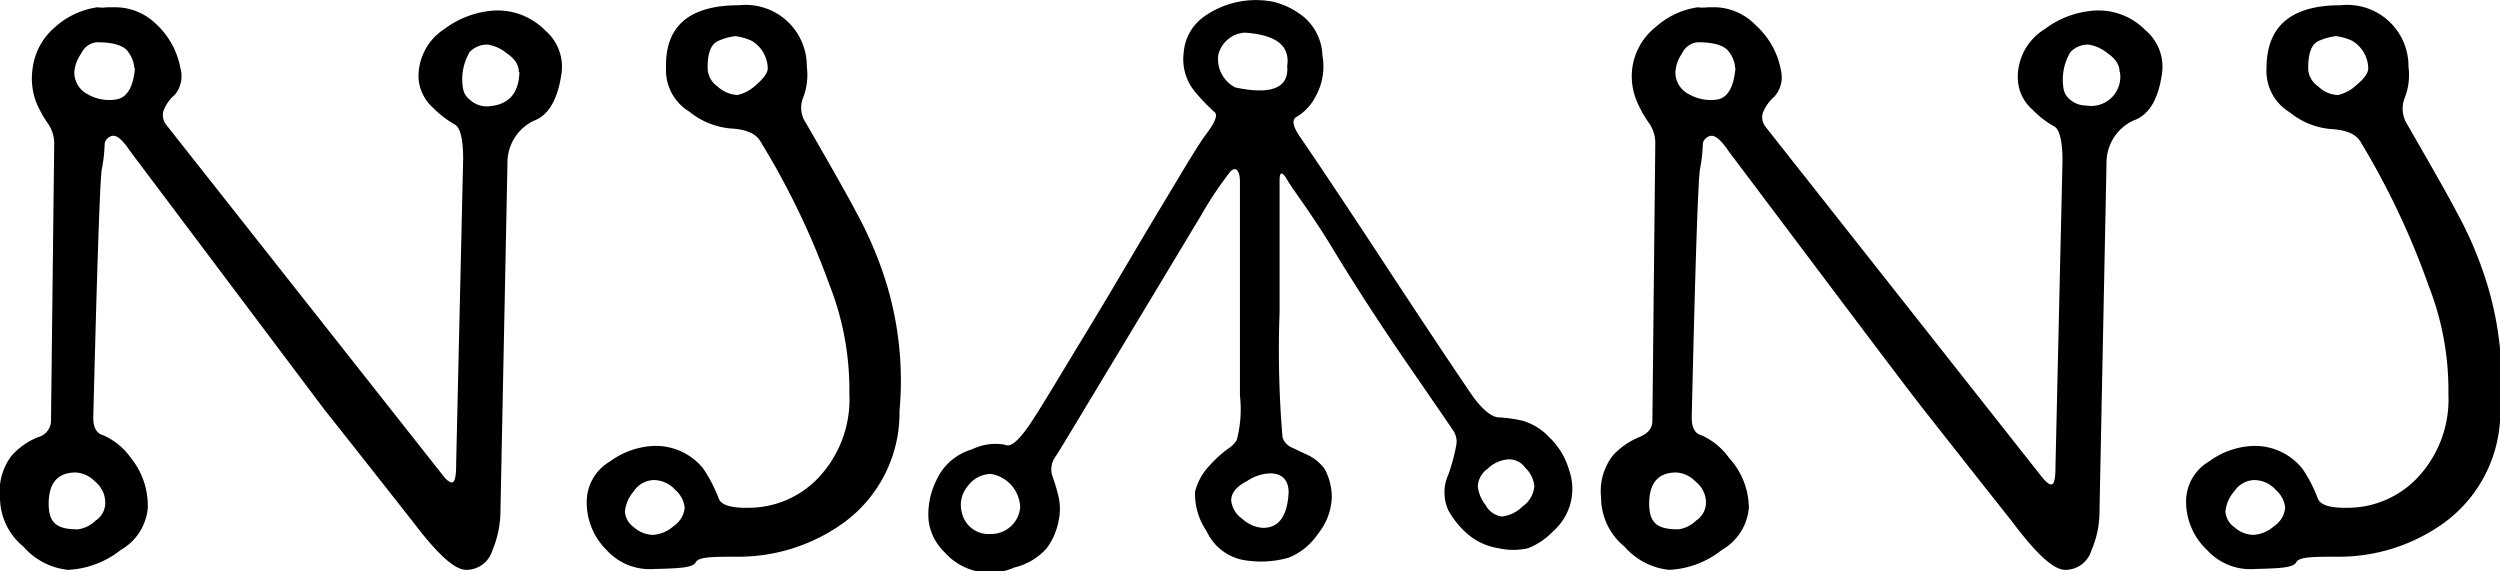 <svg xmlns="http://www.w3.org/2000/svg" viewBox="0 0 85.77 19.6">
  <g>
    <path d="M19.27,2.47c-.12.92-.44,1.48-.95,1.67a1.59,1.59,0,0,0-.91,1.48l-.24,11.89a3.54,3.54,0,0,1-.28,1.38.93.93,0,0,1-.9.66c-.4,0-1-.56-1.84-1.67-1.33-1.69-2.32-2.95-3-3.8L4.46,5.18c-.22-.33-.4-.5-.54-.52s-.33.12-.33.3a5.33,5.33,0,0,1-.1.86q-.09.58-.29,8.51c0,.35.12.55.36.61a2.32,2.32,0,0,1,.93.77,2.61,2.61,0,0,1,.58,1.72,1.85,1.85,0,0,1-.93,1.44,3.14,3.14,0,0,1-1.81.68,2.34,2.34,0,0,1-1.52-.79A2.18,2.18,0,0,1,0,17.07a2,2,0,0,1,.41-1.45A2.45,2.45,0,0,1,1.3,15a.59.59,0,0,0,.45-.56l.11-9.55a1.21,1.21,0,0,0-.22-.66,3.89,3.89,0,0,1-.39-.7,2.31,2.31,0,0,1-.13-1.19A2.21,2.21,0,0,1,1.89.93,2.74,2.74,0,0,1,3.34.25a1.24,1.24,0,0,0,.33,0l.3,0A2,2,0,0,1,5.34.81a2.73,2.73,0,0,1,.85,1.53A1,1,0,0,1,6,3.25a1.31,1.31,0,0,0-.4.58.54.54,0,0,0,.11.46l9.47,12c.16.21.28.29.36.25s.11-.26.11-.64l.24-10.45c0-.7-.11-1.09-.29-1.18a3.39,3.39,0,0,1-.74-.57,1.49,1.49,0,0,1-.5-1A1.93,1.93,0,0,1,15.24,1,3.17,3.17,0,0,1,17,.36a2.29,2.29,0,0,1,1.71.69A1.63,1.63,0,0,1,19.27,2.47ZM3.61,17.23a.92.92,0,0,0-.35-.71,1,1,0,0,0-.66-.31c-.62,0-.93.36-.93,1.07s.33.88,1,.88a1.06,1.06,0,0,0,.61-.3A.72.72,0,0,0,3.61,17.23Zm1-14.89a1.05,1.05,0,0,0-.22-.57c-.15-.21-.5-.32-1.07-.32a.65.65,0,0,0-.53.38,1.28,1.28,0,0,0-.24.64A.84.84,0,0,0,3,3.23a1.49,1.49,0,0,0,1,.18C4.36,3.34,4.57,3,4.63,2.34Zm13.19.13c0-.23-.12-.44-.41-.64a1.37,1.37,0,0,0-.66-.3.82.82,0,0,0-.62.26A1.84,1.84,0,0,0,15.88,3a.61.61,0,0,0,.25.43.85.85,0,0,0,.57.22C17.43,3.62,17.8,3.23,17.82,2.47Z"/>
    <path d="M27.65,4.22c.8,1.39,1.38,2.4,1.72,3.05a13.21,13.21,0,0,1,1,2.32,11.45,11.45,0,0,1,.49,4.51,4.66,4.66,0,0,1-1.91,3.83,6.17,6.17,0,0,1-3.64,1.17c-.86,0-1.34,0-1.44.19s-.57.21-1.41.23a2,2,0,0,1-1.64-.64,2.29,2.29,0,0,1-.69-1.68,1.6,1.6,0,0,1,.8-1.37,2.73,2.73,0,0,1,1.48-.53,2.09,2.09,0,0,1,1.72.78,5.15,5.15,0,0,1,.52,1c.07.25.44.36,1.1.34a3.3,3.3,0,0,0,2.3-1,3.92,3.92,0,0,0,1.09-2.92,9.8,9.8,0,0,0-.68-3.72,26.73,26.73,0,0,0-2.36-4.91c-.14-.27-.48-.43-1-.46a2.59,2.59,0,0,1-1.45-.58,1.66,1.66,0,0,1-.8-1.51Q22.8.18,25.35.18a2.1,2.1,0,0,1,2.33,2.11,2.14,2.14,0,0,1-.13,1.07A.92.92,0,0,0,27.65,4.22ZM23.49,17.41a.94.94,0,0,0-.32-.6,1,1,0,0,0-.75-.34.85.85,0,0,0-.68.39,1.22,1.22,0,0,0-.3.7.72.72,0,0,0,.31.53,1,1,0,0,0,.67.26,1.19,1.19,0,0,0,.69-.3A.85.85,0,0,0,23.49,17.41ZM26.34,2.34a1.13,1.13,0,0,0-.55-.94,2,2,0,0,0-.56-.16,2,2,0,0,0-.58.16c-.26.11-.39.43-.37,1a.8.8,0,0,0,.34.57,1.09,1.09,0,0,0,.68.29,1.34,1.34,0,0,0,.61-.32C26.19,2.7,26.34,2.51,26.34,2.34Z"/>
    <path d="M45.44,16.08a2,2,0,0,1,.25,1,2.09,2.09,0,0,1-.47,1.23,2.21,2.21,0,0,1-1,.82,3.46,3.46,0,0,1-1.45.1,1.74,1.74,0,0,1-1.37-1A2.26,2.26,0,0,1,41,16.87a2,2,0,0,1,.5-.9,4.08,4.08,0,0,1,.61-.56,1,1,0,0,0,.32-.31,4.14,4.14,0,0,0,.11-1.52c0-.89,0-2.23,0-4s0-2.91,0-3.34-.17-.54-.34-.34a12.42,12.42,0,0,0-1,1.5l-2.72,4.52c-1.34,2.22-2.08,3.46-2.25,3.72a.75.75,0,0,0-.13.68q.11.29.21.69a1.93,1.93,0,0,1,0,.9,2.29,2.29,0,0,1-.4.9,2.15,2.15,0,0,1-1.11.66,2.07,2.07,0,0,1-2.39-.52,1.82,1.82,0,0,1-.55-1.08,2.59,2.59,0,0,1,.26-1.38,1.92,1.92,0,0,1,1.22-1.07,1.83,1.83,0,0,1,1.15-.16c.18.1.47-.15.86-.73s1-1.62,1.92-3.13,1.72-2.9,2.51-4.21S41.08,5,41.39,4.59s.4-.66.27-.75A7,7,0,0,1,41,3.15a1.74,1.74,0,0,1-.39-1.34A1.67,1.67,0,0,1,41.28.59a3.08,3.08,0,0,1,2.4-.53,2.64,2.64,0,0,1,1.06.53,1.81,1.81,0,0,1,.63,1.31,2.12,2.12,0,0,1-.24,1.42A1.73,1.73,0,0,1,44.5,4c-.19.09-.16.32.11.71S45.83,6.5,47.47,9s2.65,4,3,4.51.69.8.95.81a4.79,4.79,0,0,1,.8.11,2,2,0,0,1,.92.56,2.5,2.5,0,0,1,.69,1.13,1.93,1.93,0,0,1-.55,2.11,2.37,2.37,0,0,1-.86.58,2.3,2.3,0,0,1-1,0,2.16,2.16,0,0,1-1-.43,3,3,0,0,1-.73-.87,1.49,1.49,0,0,1,0-1.23,6.38,6.38,0,0,0,.27-1,.66.66,0,0,0-.08-.47c-.08-.13-.59-.87-1.52-2.22s-1.8-2.68-2.6-4S44.37,6.53,44.18,6.2s-.28-.33-.28,0,0,1.85,0,4.52A35.68,35.68,0,0,0,44,15a.57.57,0,0,0,.27.33l.53.25A1.55,1.55,0,0,1,45.44,16.08ZM33,17.59a.94.94,0,0,0,1,.73A1,1,0,0,0,35,17.41a1.2,1.2,0,0,0-1-1.15,1,1,0,0,0-.8.42A1,1,0,0,0,33,17.59ZM41.8,1.87A1.09,1.09,0,0,0,42.38,3c1.26.27,1.85,0,1.78-.73.11-.7-.38-1.08-1.46-1.15A1,1,0,0,0,41.8,1.87Zm.44,15.3a.87.87,0,0,0,.37.62,1.15,1.15,0,0,0,.72.32c.55,0,.84-.41.88-1.22,0-.44-.25-.65-.63-.65a1.5,1.5,0,0,0-.79.26C42.42,16.69,42.24,16.91,42.24,17.17Zm8.46-.49a1.25,1.25,0,0,0,.27.65.74.74,0,0,0,.55.39,1.17,1.17,0,0,0,.71-.34.94.94,0,0,0,.41-.7,1,1,0,0,0-.31-.63.67.67,0,0,0-.67-.28,1.13,1.13,0,0,0-.62.31A.79.79,0,0,0,50.7,16.68Z"/>
    <path d="M74.18,2.47c-.12.92-.44,1.48-1,1.67a1.6,1.6,0,0,0-.91,1.48l-.24,11.89a3.37,3.37,0,0,1-.28,1.38.93.93,0,0,1-.9.66c-.4,0-1-.56-1.83-1.67-1.34-1.69-2.33-2.95-3-3.8s-2.89-3.81-6.72-8.9c-.22-.33-.41-.5-.55-.52s-.33.12-.33.3a5.33,5.33,0,0,1-.1.86c-.06.39-.16,3.23-.28,8.51,0,.35.11.55.35.61a2.32,2.32,0,0,1,.93.77A2.56,2.56,0,0,1,60,17.43a1.85,1.85,0,0,1-.93,1.44,3.12,3.12,0,0,1-1.81.68,2.34,2.34,0,0,1-1.52-.79,2.18,2.18,0,0,1-.81-1.69,2,2,0,0,1,.41-1.45,2.53,2.53,0,0,1,.89-.62c.3-.12.46-.3.46-.56l.1-9.55a1.2,1.2,0,0,0-.21-.66,3.85,3.85,0,0,1-.4-.7A2.22,2.22,0,0,1,56,2.34,2.16,2.16,0,0,1,56.8.93,2.74,2.74,0,0,1,58.25.25a1.24,1.24,0,0,0,.33,0l.3,0a2,2,0,0,1,1.37.63,2.73,2.73,0,0,1,.85,1.53,1,1,0,0,1-.23.91,1.4,1.4,0,0,0-.4.58.54.54,0,0,0,.11.46l9.47,12c.17.21.28.29.36.25s.11-.26.11-.64l.24-10.45c0-.7-.11-1.09-.28-1.18a3.16,3.16,0,0,1-.74-.57,1.47,1.47,0,0,1-.51-1A1.93,1.93,0,0,1,70.15,1,3.17,3.17,0,0,1,71.91.36a2.26,2.26,0,0,1,1.71.69A1.63,1.63,0,0,1,74.18,2.47ZM58.53,17.23a.93.93,0,0,0-.36-.71,1,1,0,0,0-.66-.31c-.62,0-.93.36-.93,1.07s.33.88,1,.88a1.06,1.06,0,0,0,.61-.3A.75.75,0,0,0,58.53,17.23Zm1-14.89a1,1,0,0,0-.22-.57c-.15-.21-.5-.32-1.07-.32a.65.65,0,0,0-.53.38,1.25,1.25,0,0,0-.23.64.83.83,0,0,0,.46.76,1.49,1.49,0,0,0,1,.18C59.27,3.34,59.48,3,59.54,2.34Zm13.19.13c0-.23-.12-.44-.41-.64a1.39,1.39,0,0,0-.65-.3.83.83,0,0,0-.63.26A1.84,1.84,0,0,0,70.79,3,.61.61,0,0,0,71,3.4a.85.85,0,0,0,.57.22A1,1,0,0,0,72.73,2.47Z"/>
    <path d="M82.56,4.22c.8,1.39,1.38,2.4,1.72,3.05a13.21,13.21,0,0,1,1,2.32,11.44,11.44,0,0,1,.5,4.51,4.7,4.7,0,0,1-1.92,3.83,6.17,6.17,0,0,1-3.64,1.17c-.86,0-1.34,0-1.44.19s-.57.21-1.41.23a2,2,0,0,1-1.64-.64A2.28,2.28,0,0,1,75,17.2a1.59,1.59,0,0,1,.79-1.37,2.73,2.73,0,0,1,1.48-.53,2.09,2.09,0,0,1,1.72.78,4.66,4.66,0,0,1,.52,1c.08.25.44.36,1.1.34a3.3,3.3,0,0,0,2.3-1A3.92,3.92,0,0,0,84,13.52a9.8,9.8,0,0,0-.68-3.72A26.73,26.73,0,0,0,81,4.89c-.14-.27-.48-.43-1-.46a2.59,2.59,0,0,1-1.45-.58,1.65,1.65,0,0,1-.79-1.51c0-1.44.84-2.16,2.54-2.16a2.1,2.1,0,0,1,2.33,2.11,2.14,2.14,0,0,1-.13,1.07A1,1,0,0,0,82.56,4.22ZM78.4,17.41a.94.94,0,0,0-.32-.6,1,1,0,0,0-.75-.34.86.86,0,0,0-.68.39,1.22,1.22,0,0,0-.3.7.72.72,0,0,0,.31.53,1,1,0,0,0,.67.26,1.19,1.19,0,0,0,.69-.3A.85.85,0,0,0,78.4,17.41ZM81.25,2.34a1.13,1.13,0,0,0-.55-.94,1.89,1.89,0,0,0-.56-.16,2,2,0,0,0-.58.16c-.26.11-.38.43-.37,1a.79.79,0,0,0,.35.57,1,1,0,0,0,.67.29,1.34,1.34,0,0,0,.61-.32C81.11,2.7,81.25,2.51,81.25,2.34Z"/>
  </g>
</svg>
